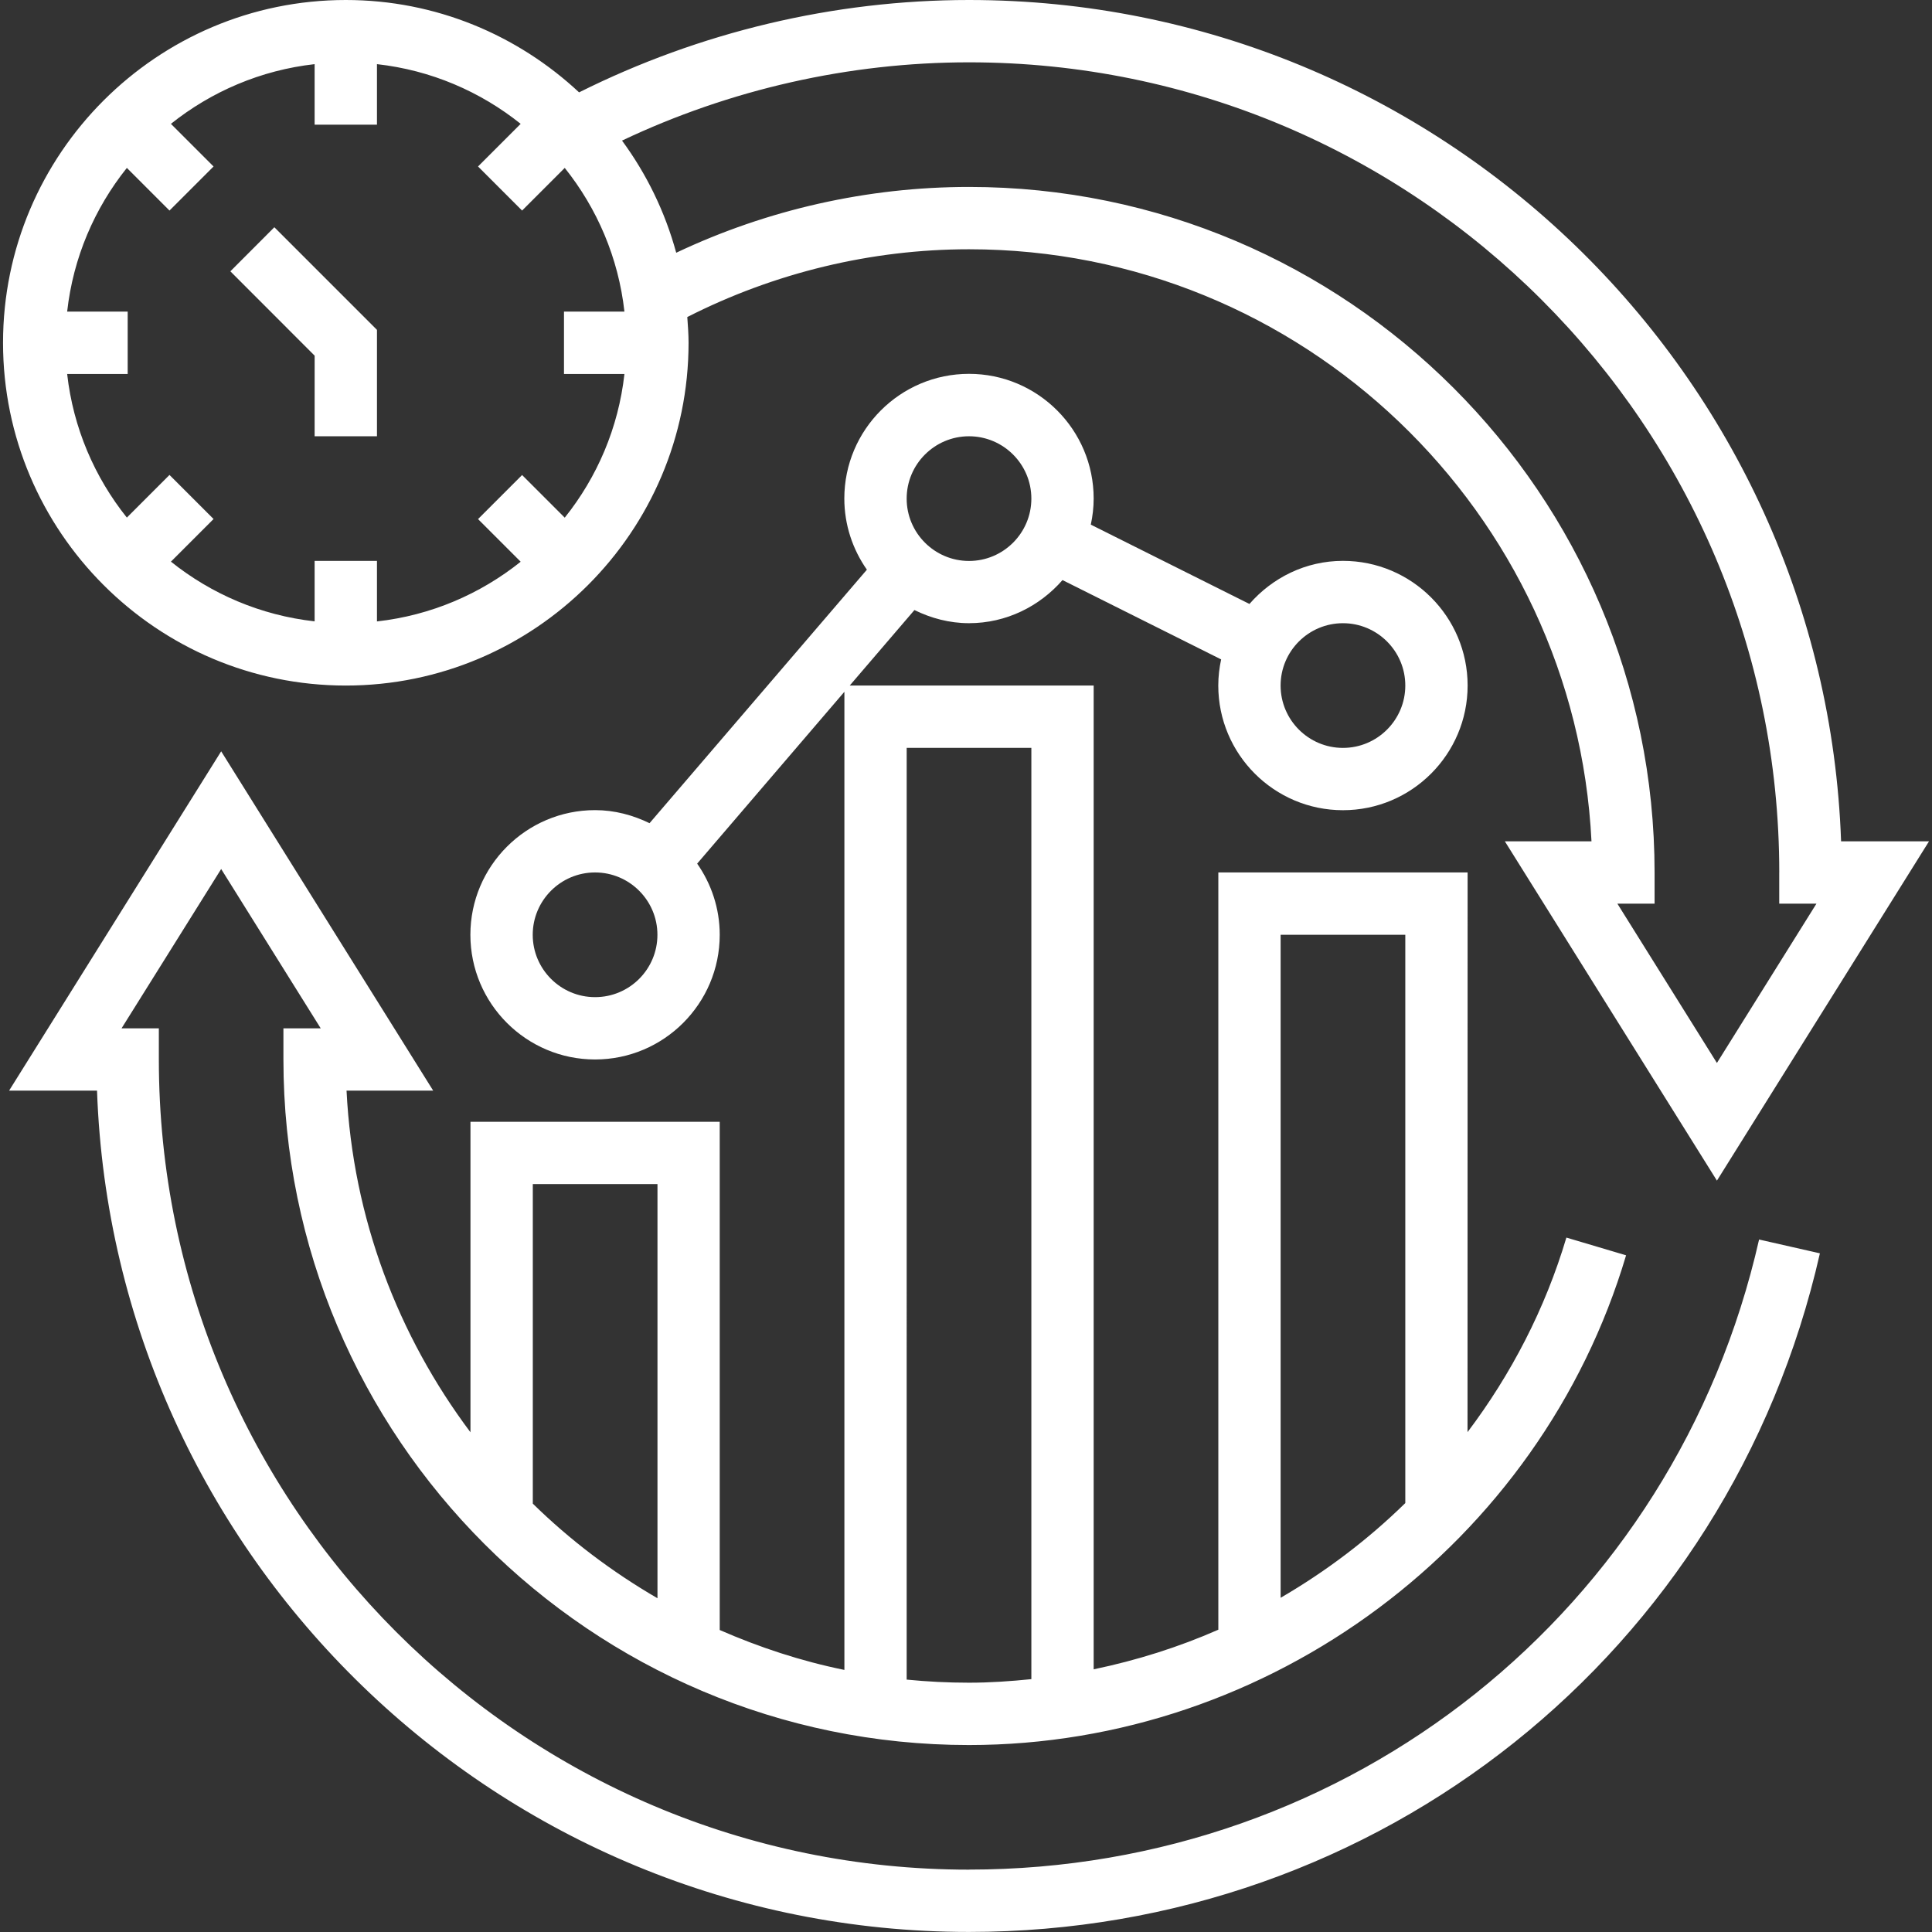<?xml version="1.0" encoding="UTF-8"?>
<svg width="100pt" height="100pt" version="1.1" viewBox="0 0 100 100" xmlns="http://www.w3.org/2000/svg">
 <rect x="0" y="0" width="100" height="100" fill="#333333" stroke="none"/>
 <g fill="#fff">
  <path d="m50.156 96.773c-23.125 0-41.934-18.809-41.934-41.934v-1.613h-1.93l5.156-8.246 5.152 8.246h-1.93v1.613c0 19.566 15.918 35.484 35.484 35.484 15.586 0 29.574-10.422 34.012-25.348l-3.09-0.918c-1.102 3.703-2.867 7.086-5.117 10.07l0.004-28.969h-12.902v39.195c-2.059 0.906-4.223 1.586-6.453 2.051v-50.922h-12.625l3.348-3.906c0.859 0.422 1.809 0.68 2.824 0.68 1.934 0 3.656-0.875 4.84-2.231l8.211 4.106c-0.094 0.438-0.148 0.887-0.148 1.352 0 3.559 2.894 6.453 6.453 6.453 3.559 0 6.453-2.894 6.453-6.453s-2.894-6.453-6.453-6.453c-1.934 0-3.656 0.875-4.84 2.231l-8.211-4.106c0.094-0.438 0.148-0.887 0.148-1.352 0-3.559-2.894-6.453-6.453-6.453s-6.453 2.894-6.453 6.453c0 1.371 0.438 2.641 1.168 3.684l-11.25 13.121c-0.852-0.414-1.801-0.676-2.82-0.676-3.559 0-6.453 2.894-6.453 6.453 0 3.559 2.894 6.453 6.453 6.453 3.559 0 6.453-2.894 6.453-6.453 0-1.371-0.438-2.641-1.168-3.684l7.621-8.895v50.629c-2.246-0.457-4.398-1.168-6.453-2.066v-26.305h-12.902v16.07c-3.738-4.984-6.086-11.066-6.414-17.684h4.484l-10.973-17.562-10.977 17.562h4.551c0.852 24.156 20.773 43.547 45.133 43.547 21.238 0 39.348-14.445 44.043-35.125l-3.148-0.715c-4.356 19.203-21.172 32.613-40.895 32.613zm19.355-64.516c1.777 0 3.227 1.445 3.227 3.227 0 1.777-1.445 3.227-3.227 3.227-1.777 0-3.227-1.445-3.227-3.227s1.449-3.227 3.227-3.227zm-19.355-9.676c1.777 0 3.227 1.445 3.227 3.227 0 1.777-1.445 3.227-3.227 3.227-1.777 0-3.227-1.445-3.227-3.227s1.449-3.227 3.227-3.227zm-19.355 29.031c-1.777 0-3.227-1.445-3.227-3.227 0-1.777 1.445-3.227 3.227-3.227 1.777 0 3.227 1.445 3.227 3.227s-1.445 3.227-3.227 3.227zm35.484-3.227h6.453v29.414c-1.938 1.898-4.109 3.539-6.453 4.902zm-19.355-9.676h6.453v48.203c-1.066 0.109-2.137 0.184-3.227 0.184s-2.164-0.055-3.227-0.16zm-19.352 22.578h6.453v21.438c-2.352-1.367-4.523-3.004-6.453-4.898z"/>
  <path d="m17.898 35.484c9.781 0 17.742-7.961 17.742-17.742 0-0.449-0.035-0.891-0.066-1.332 4.504-2.289 9.516-3.508 14.582-3.508 17.246 0 31.375 13.605 32.219 30.645h-4.484l10.977 17.562 10.977-17.562h-4.551c-0.855-24.156-20.773-43.547-45.137-43.547-7 0-13.949 1.664-20.184 4.781-3.168-2.957-7.406-4.781-12.074-4.781-9.781 0-17.742 7.961-17.742 17.742s7.961 17.742 17.742 17.742zm-14.422-19.355c0.312-2.797 1.418-5.348 3.09-7.438l2.207 2.207 2.281-2.281-2.207-2.207c2.09-1.668 4.644-2.777 7.438-3.09v3.133h3.227v-3.133c2.797 0.312 5.348 1.418 7.438 3.09l-2.207 2.207 2.281 2.281 2.207-2.207c1.672 2.09 2.777 4.641 3.09 7.438h-3.129v3.227h3.129c-0.312 2.797-1.418 5.348-3.09 7.438l-2.207-2.207-2.281 2.281 2.207 2.207c-2.09 1.672-4.641 2.777-7.438 3.09v-3.133h-3.227v3.129c-2.797-0.312-5.348-1.418-7.438-3.09l2.207-2.207-2.281-2.281-2.207 2.207c-1.668-2.086-2.777-4.641-3.09-7.434h3.133v-3.227zm88.617 29.031v1.613h1.926l-5.152 8.246-5.152-8.246h1.926v-1.613c0-19.566-15.918-35.484-35.484-35.484-5.242 0-10.438 1.172-15.156 3.406-0.578-2.121-1.535-4.078-2.805-5.805 5.586-2.648 11.75-4.051 17.961-4.051 23.125 0 41.938 18.809 41.938 41.934z"/>
  <path d="m16.285 22.582h3.227v-5.508l-5.312-5.312-2.277 2.281 4.363 4.367z"/>
 </g>
</svg>
